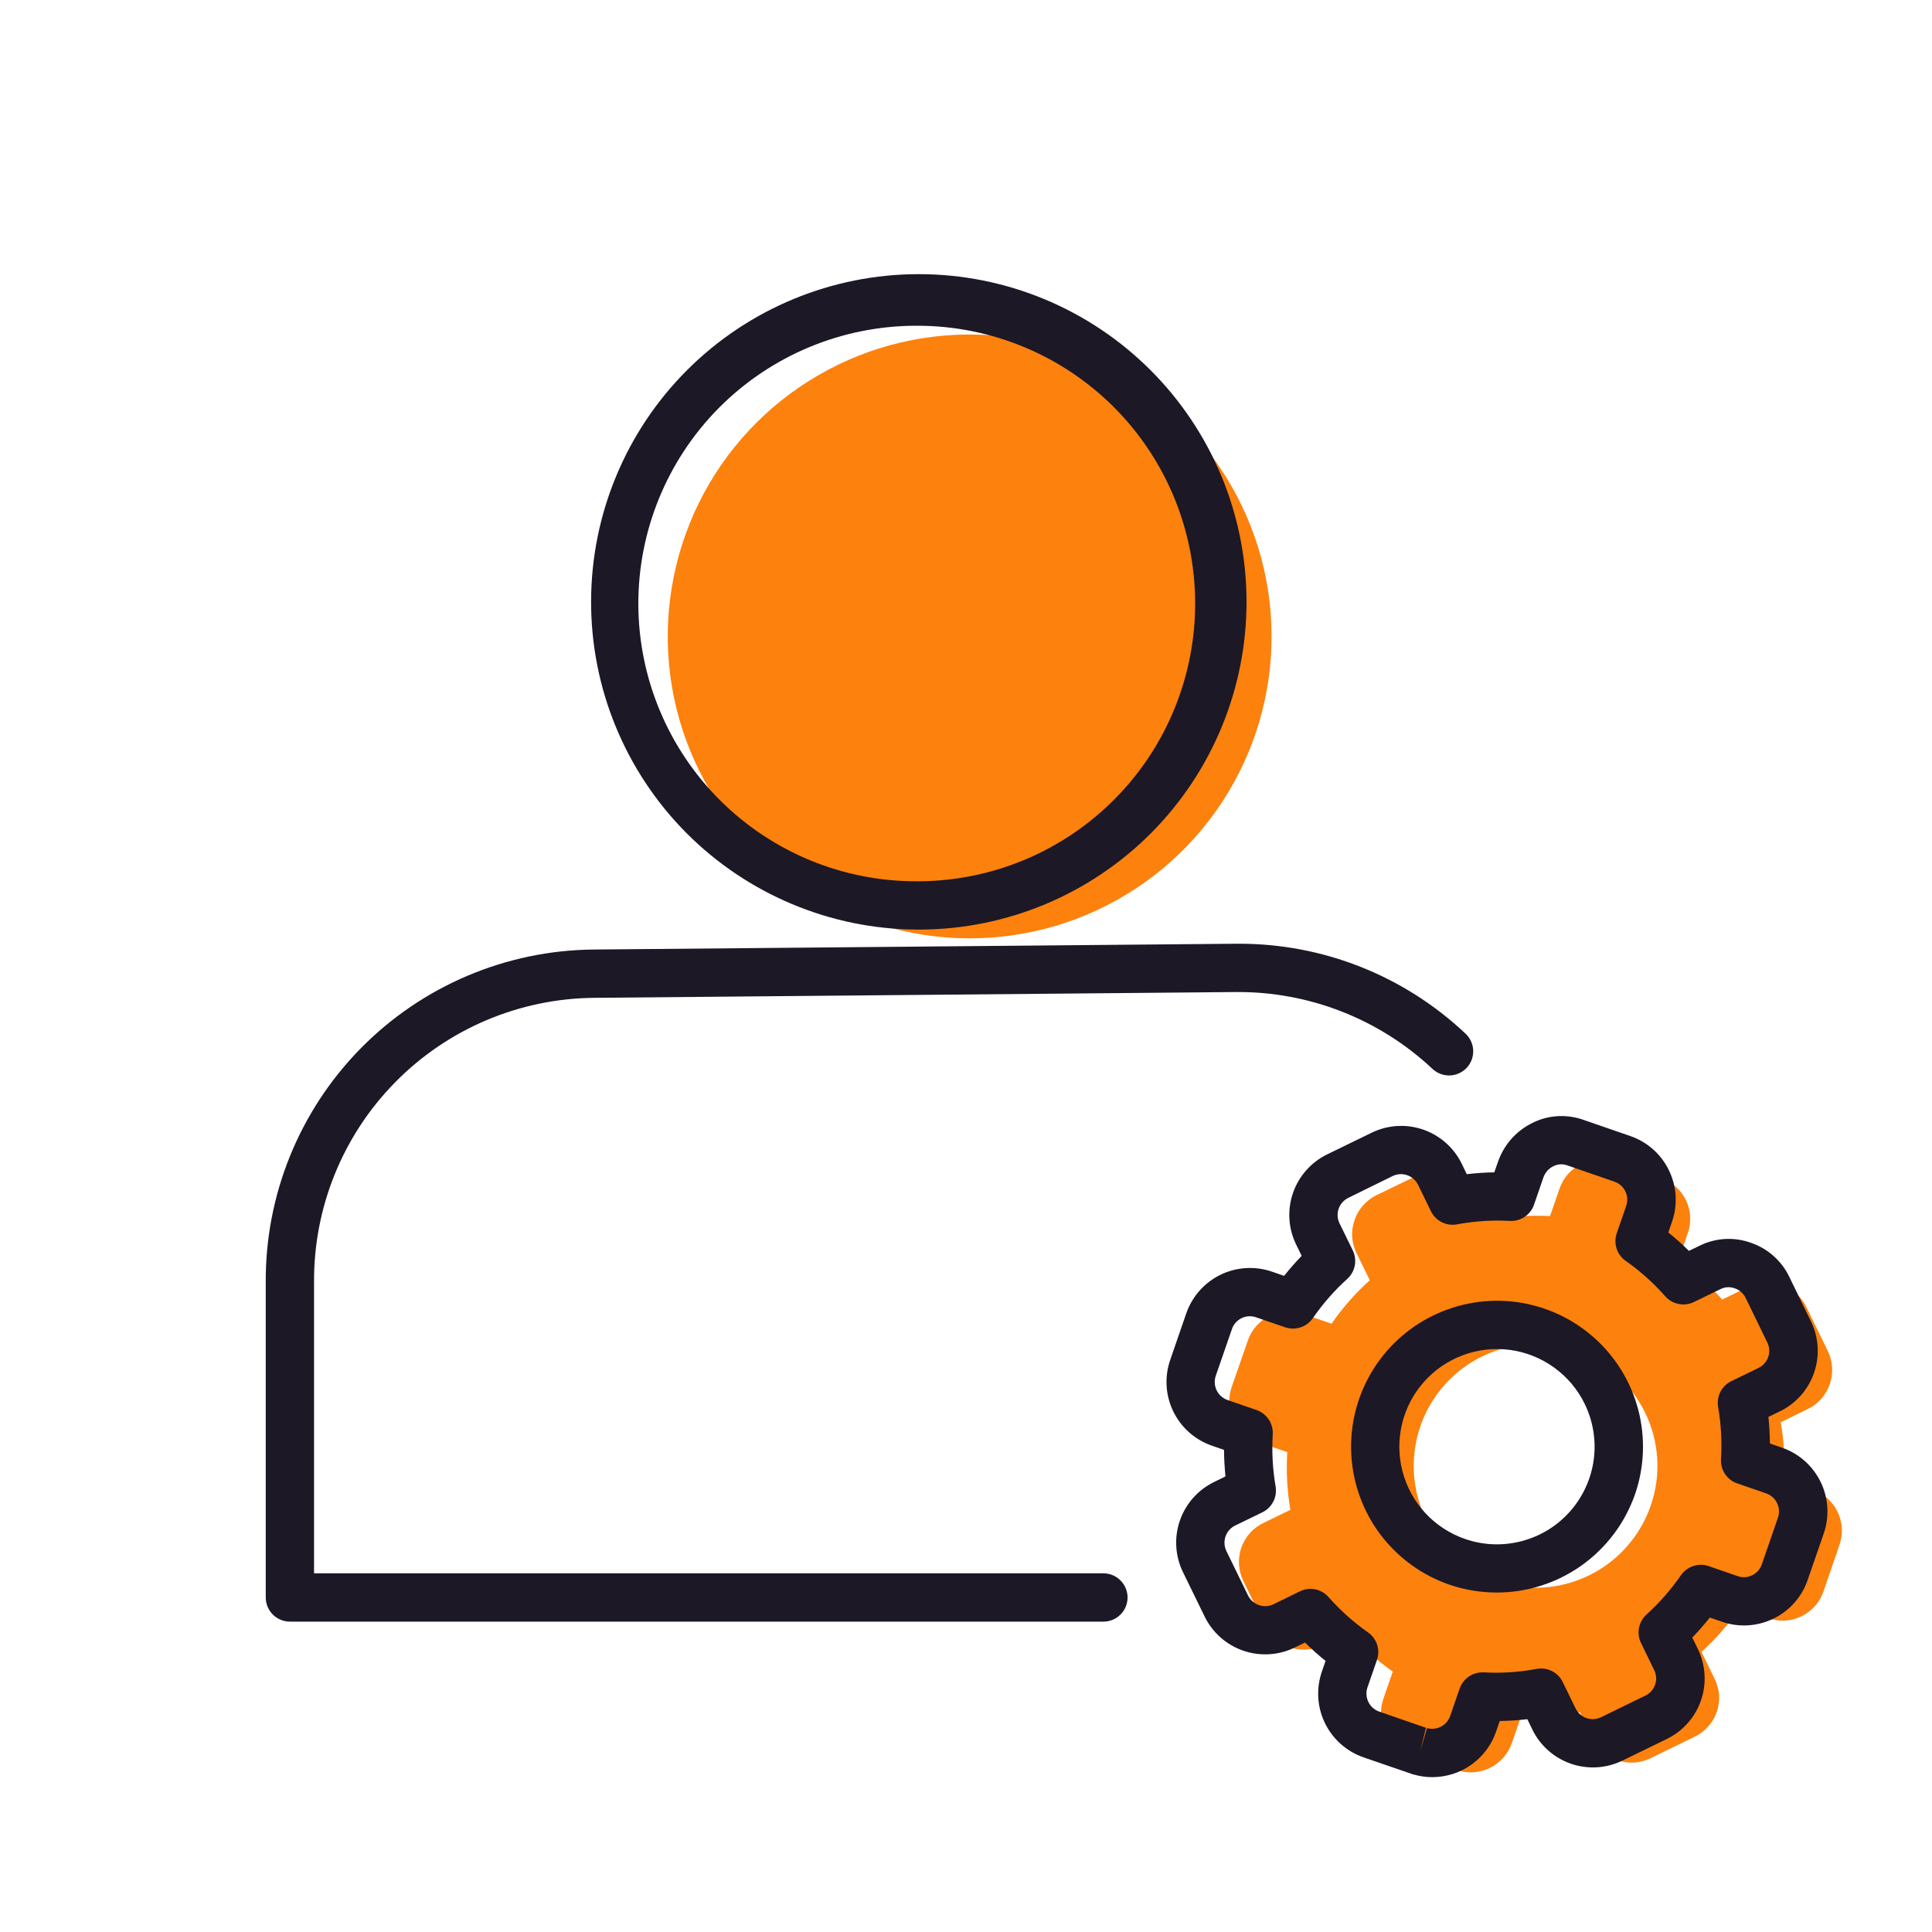 <?xml version="1.0" encoding="utf-8"?>
<svg xmlns="http://www.w3.org/2000/svg" viewBox="0 0 40 40">
<path d="M20.02 6.926C18.784 6.937 17.578 7.315 16.557 8.011C15.535 8.707 14.742 9.69 14.28 10.837C13.817 11.983 13.704 13.241 13.956 14.452C14.208 15.662 14.814 16.77 15.696 17.637C16.578 18.503 17.697 19.088 18.912 19.318C20.127 19.549 21.382 19.413 22.52 18.93C23.658 18.447 24.627 17.637 25.305 16.602C25.982 15.568 26.338 14.356 26.326 13.12C26.311 11.463 25.638 9.879 24.456 8.717C23.273 7.556 21.677 6.912 20.02 6.926ZM37.532 30.846L36.932 30.638C36.959 30.24 36.937 29.84 36.868 29.446L37.432 29.17C37.645 29.066 37.807 28.881 37.884 28.657C37.961 28.433 37.947 28.188 37.844 27.974L37.396 27.054C37.344 26.949 37.273 26.855 37.185 26.777C37.097 26.7 36.995 26.64 36.884 26.602C36.773 26.562 36.655 26.545 36.538 26.552C36.42 26.559 36.305 26.59 36.2 26.642L35.656 26.906C35.387 26.601 35.082 26.33 34.748 26.098L34.944 25.53C34.983 25.42 35 25.302 34.993 25.185C34.986 25.068 34.956 24.953 34.905 24.847C34.854 24.741 34.782 24.647 34.694 24.569C34.606 24.492 34.503 24.432 34.392 24.394L33.424 24.058C33.313 24.02 33.196 24.003 33.078 24.01C32.961 24.017 32.846 24.047 32.741 24.098C32.635 24.149 32.541 24.221 32.463 24.309C32.385 24.397 32.326 24.499 32.288 24.61L32.092 25.178C31.685 25.157 31.277 25.184 30.876 25.258L30.612 24.714C30.561 24.608 30.49 24.513 30.402 24.435C30.314 24.357 30.211 24.297 30.1 24.258C29.989 24.219 29.871 24.202 29.753 24.21C29.636 24.217 29.521 24.249 29.416 24.302L28.496 24.746C28.283 24.852 28.12 25.037 28.044 25.262C28.005 25.373 27.988 25.49 27.995 25.607C28.002 25.723 28.032 25.837 28.084 25.942L28.36 26.506C28.062 26.774 27.796 27.077 27.568 27.406L26.972 27.2C26.748 27.123 26.503 27.138 26.29 27.241C26.077 27.345 25.914 27.528 25.836 27.752L25.5 28.72C25.423 28.944 25.438 29.19 25.542 29.404C25.645 29.617 25.828 29.781 26.052 29.86L26.652 30.064C26.627 30.464 26.648 30.865 26.716 31.26L26.156 31.532C26.05 31.583 25.955 31.655 25.877 31.742C25.799 31.83 25.739 31.933 25.7 32.044C25.661 32.155 25.645 32.272 25.652 32.39C25.659 32.507 25.689 32.622 25.74 32.728L26.188 33.648C26.291 33.862 26.476 34.026 26.7 34.104C26.811 34.143 26.928 34.16 27.046 34.153C27.163 34.146 27.278 34.116 27.384 34.064L27.932 33.796C28.2 34.102 28.503 34.374 28.836 34.608L28.64 35.176C28.563 35.4 28.578 35.645 28.681 35.858C28.784 36.071 28.968 36.234 29.192 36.312L30.16 36.644C30.174 36.651 30.189 36.657 30.204 36.66C30.425 36.723 30.661 36.699 30.865 36.593C31.068 36.488 31.224 36.309 31.3 36.092L31.496 35.524C31.901 35.547 32.308 35.521 32.708 35.448L32.972 35.992C33.077 36.205 33.261 36.367 33.485 36.444C33.709 36.522 33.955 36.507 34.168 36.404L35.088 35.956C35.302 35.852 35.466 35.668 35.544 35.444C35.582 35.333 35.598 35.215 35.591 35.098C35.583 34.98 35.552 34.865 35.5 34.76L35.228 34.2C35.524 33.931 35.788 33.629 36.016 33.3L36.616 33.504C36.726 33.543 36.843 33.56 36.96 33.553C37.077 33.546 37.191 33.516 37.296 33.464C37.402 33.413 37.497 33.342 37.575 33.254C37.654 33.166 37.714 33.063 37.752 32.952L38.084 31.984C38.123 31.873 38.14 31.756 38.133 31.638C38.126 31.521 38.096 31.406 38.045 31.3C37.994 31.194 37.922 31.1 37.834 31.022C37.746 30.944 37.643 30.884 37.532 30.846ZM34.176 31.174C33.985 31.726 33.609 32.194 33.112 32.5C32.615 32.805 32.027 32.929 31.449 32.849C30.871 32.77 30.338 32.493 29.942 32.065C29.545 31.637 29.309 31.084 29.274 30.502C29.239 29.919 29.407 29.343 29.749 28.87C30.092 28.398 30.587 28.059 31.152 27.91C31.716 27.762 32.315 27.815 32.845 28.058C33.375 28.302 33.804 28.722 34.06 29.246C34.206 29.544 34.291 29.868 34.311 30.199C34.331 30.53 34.285 30.861 34.176 31.174Z" fill="#FD810D"/>
<path d="M26.893 32.787C27.032 33.062 27.192 33.326 27.371 33.576H27.619C27.35 33.339 27.107 33.075 26.893 32.787Z" fill="#FD810D"/>
<path d="M18.991 19.246C17.195 19.238 15.475 18.517 14.208 17.243C12.942 15.968 12.233 14.242 12.238 12.446C12.242 10.649 12.958 8.927 14.23 7.658C15.502 6.389 17.226 5.676 19.023 5.676C20.82 5.676 22.543 6.389 23.815 7.658C25.087 8.927 25.804 10.649 25.808 12.446C25.812 14.242 25.103 15.968 23.837 17.243C22.571 18.517 20.851 19.238 19.054 19.246H18.991ZM18.995 6.744H18.943C18.188 6.748 17.44 6.9 16.744 7.192C16.047 7.484 15.415 7.91 14.883 8.446C13.81 9.529 13.21 10.995 13.216 12.52C13.223 14.045 13.835 15.505 14.918 16.579C16.001 17.653 17.467 18.253 18.992 18.246H19.045C19.8 18.239 20.547 18.084 21.242 17.789C21.937 17.494 22.567 17.064 23.096 16.526C23.626 15.987 24.044 15.349 24.326 14.649C24.609 13.948 24.751 13.199 24.744 12.444C24.731 10.928 24.119 9.479 23.043 8.411C21.966 7.344 20.512 6.745 18.995 6.744Z" fill="#1C1826"/>
<path d="M22.845 33.574H6.002C5.87 33.574 5.743 33.521 5.649 33.428C5.555 33.334 5.502 33.207 5.502 33.074V26.566C5.487 24.75 6.194 23.002 7.467 21.707C8.74 20.412 10.476 19.675 12.292 19.659L25.586 19.539H25.649C27.391 19.536 29.068 20.2 30.336 21.395C30.385 21.439 30.425 21.493 30.453 21.553C30.482 21.614 30.498 21.679 30.501 21.745C30.503 21.812 30.493 21.878 30.47 21.941C30.447 22.003 30.411 22.06 30.366 22.109C30.32 22.157 30.265 22.196 30.204 22.223C30.144 22.25 30.078 22.265 30.012 22.266C29.945 22.268 29.879 22.256 29.817 22.231C29.755 22.207 29.699 22.17 29.651 22.124C28.552 21.095 27.1 20.528 25.595 20.539L12.301 20.659C10.749 20.673 9.267 21.302 8.18 22.409C7.092 23.515 6.489 25.009 6.502 26.56V32.574H22.845C22.977 32.574 23.105 32.627 23.198 32.721C23.292 32.814 23.345 32.941 23.345 33.074C23.345 33.207 23.292 33.334 23.198 33.428C23.105 33.521 22.977 33.574 22.845 33.574Z" fill="#1C1826"/>
<path d="M29.654 36.794C29.522 36.794 29.39 36.775 29.264 36.738H29.259L28.23 36.384C27.881 36.263 27.594 36.009 27.432 35.676C27.27 35.344 27.247 34.961 27.367 34.612L27.444 34.387C27.296 34.268 27.154 34.141 27.019 34.007L26.803 34.112C26.471 34.273 26.088 34.296 25.738 34.175C25.389 34.054 25.102 33.8 24.94 33.467L24.491 32.547C24.33 32.215 24.307 31.832 24.428 31.482C24.549 31.133 24.803 30.846 25.135 30.684L25.372 30.568C25.354 30.385 25.343 30.202 25.342 30.018L25.09 29.931C24.741 29.81 24.454 29.556 24.292 29.223C24.13 28.891 24.107 28.508 24.227 28.158L24.561 27.19C24.683 26.841 24.937 26.554 25.27 26.392C25.602 26.231 25.985 26.208 26.334 26.328L26.586 26.415C26.701 26.271 26.822 26.133 26.95 26.001L26.834 25.764C26.754 25.6 26.707 25.421 26.696 25.238C26.685 25.055 26.71 24.872 26.77 24.699C26.83 24.526 26.923 24.366 27.045 24.229C27.166 24.092 27.314 23.98 27.478 23.9L28.4 23.451C28.565 23.371 28.743 23.324 28.926 23.313C29.109 23.302 29.292 23.327 29.465 23.387C29.638 23.447 29.798 23.54 29.935 23.662C30.072 23.783 30.184 23.93 30.264 24.095L30.368 24.31C30.557 24.288 30.748 24.275 30.938 24.272L31.016 24.049C31.078 23.873 31.174 23.71 31.299 23.571C31.424 23.433 31.576 23.32 31.745 23.24C31.908 23.161 32.086 23.116 32.267 23.108C32.449 23.1 32.63 23.128 32.8 23.191L33.755 23.521C34.105 23.642 34.392 23.896 34.553 24.229C34.715 24.561 34.739 24.944 34.618 25.293L34.541 25.517C34.69 25.637 34.832 25.764 34.967 25.898L35.183 25.794C35.348 25.711 35.529 25.663 35.714 25.652C35.898 25.642 36.083 25.669 36.257 25.733C36.429 25.792 36.587 25.885 36.722 26.006C36.858 26.127 36.968 26.273 37.046 26.437L37.494 27.357C37.574 27.522 37.621 27.701 37.632 27.883C37.643 28.066 37.618 28.249 37.558 28.422C37.499 28.595 37.405 28.755 37.284 28.892C37.163 29.029 37.015 29.14 36.851 29.22L36.613 29.336C36.632 29.518 36.642 29.702 36.644 29.886L36.896 29.973C37.245 30.094 37.532 30.349 37.694 30.681C37.856 31.013 37.88 31.396 37.76 31.746L37.425 32.714C37.366 32.888 37.272 33.047 37.15 33.184C37.029 33.322 36.881 33.433 36.716 33.513C36.551 33.593 36.372 33.64 36.189 33.651C36.007 33.662 35.823 33.636 35.65 33.576L35.4 33.49C35.285 33.634 35.164 33.772 35.037 33.904L35.153 34.142C35.314 34.474 35.337 34.857 35.217 35.206C35.096 35.556 34.841 35.843 34.509 36.004L33.589 36.452C33.425 36.532 33.246 36.579 33.063 36.59C32.88 36.601 32.697 36.576 32.524 36.516C32.351 36.456 32.191 36.363 32.054 36.241C31.917 36.12 31.805 35.972 31.726 35.808L31.622 35.594C31.432 35.616 31.241 35.629 31.051 35.631L30.974 35.854C30.879 36.128 30.701 36.366 30.465 36.534C30.229 36.703 29.946 36.793 29.656 36.794H29.654ZM27.13 32.895C27.201 32.895 27.271 32.91 27.336 32.94C27.401 32.969 27.459 33.012 27.506 33.065C27.748 33.34 28.022 33.586 28.322 33.796C28.412 33.858 28.478 33.948 28.512 34.051C28.545 34.155 28.544 34.266 28.508 34.369L28.312 34.936C28.278 35.035 28.285 35.143 28.331 35.237C28.376 35.331 28.457 35.403 28.556 35.437L29.524 35.772L29.404 36.258L29.544 35.778C29.641 35.805 29.744 35.795 29.834 35.748C29.923 35.702 29.991 35.623 30.024 35.528L30.22 34.961C30.256 34.858 30.324 34.77 30.414 34.709C30.504 34.649 30.611 34.619 30.72 34.625C31.086 34.645 31.453 34.621 31.814 34.553C31.922 34.533 32.033 34.548 32.131 34.598C32.229 34.647 32.308 34.727 32.355 34.826L32.621 35.371C32.643 35.417 32.675 35.459 32.714 35.493C32.752 35.528 32.797 35.554 32.846 35.571C32.895 35.588 32.947 35.595 32.998 35.592C33.05 35.589 33.101 35.576 33.147 35.554L34.067 35.105C34.114 35.083 34.155 35.051 34.19 35.013C34.224 34.974 34.25 34.929 34.267 34.88C34.284 34.831 34.291 34.78 34.288 34.728C34.285 34.676 34.272 34.626 34.249 34.58L33.975 34.015C33.928 33.918 33.913 33.808 33.934 33.701C33.955 33.595 34.009 33.498 34.09 33.426C34.358 33.183 34.597 32.91 34.802 32.613C34.864 32.524 34.954 32.457 35.058 32.423C35.161 32.389 35.273 32.389 35.377 32.425L35.977 32.632C36.025 32.65 36.077 32.657 36.129 32.654C36.18 32.651 36.231 32.637 36.277 32.614C36.324 32.592 36.365 32.56 36.4 32.521C36.434 32.482 36.46 32.437 36.477 32.387L36.811 31.42C36.845 31.321 36.838 31.213 36.792 31.119C36.746 31.025 36.665 30.953 36.567 30.919L35.967 30.712C35.864 30.677 35.775 30.608 35.714 30.517C35.654 30.427 35.624 30.319 35.631 30.21C35.653 29.849 35.633 29.486 35.572 29.13C35.553 29.023 35.57 28.913 35.619 28.816C35.669 28.72 35.748 28.642 35.846 28.595L36.409 28.321C36.455 28.298 36.497 28.267 36.531 28.228C36.566 28.189 36.592 28.144 36.609 28.095C36.626 28.046 36.633 27.994 36.63 27.942C36.626 27.891 36.613 27.84 36.59 27.794L36.143 26.874C36.12 26.827 36.089 26.785 36.05 26.751C36.012 26.716 35.967 26.69 35.917 26.674C35.869 26.656 35.817 26.648 35.765 26.651C35.713 26.654 35.663 26.668 35.616 26.692L35.07 26.957C34.972 27.005 34.86 27.019 34.753 26.997C34.646 26.976 34.548 26.919 34.476 26.837C34.234 26.562 33.96 26.316 33.659 26.106C33.57 26.044 33.504 25.954 33.47 25.851C33.437 25.747 33.438 25.636 33.473 25.533L33.669 24.966C33.703 24.867 33.696 24.759 33.651 24.665C33.605 24.571 33.524 24.499 33.425 24.465L32.457 24.131C32.411 24.113 32.361 24.104 32.311 24.106C32.261 24.108 32.212 24.12 32.167 24.142C32.118 24.165 32.074 24.197 32.038 24.237C32.002 24.277 31.974 24.324 31.956 24.374L31.76 24.942C31.725 25.044 31.657 25.133 31.567 25.193C31.476 25.254 31.369 25.284 31.26 25.278C30.894 25.258 30.527 25.282 30.166 25.349C30.058 25.369 29.947 25.353 29.849 25.304C29.752 25.255 29.673 25.174 29.625 25.076L29.36 24.531C29.337 24.485 29.305 24.443 29.267 24.409C29.228 24.374 29.183 24.348 29.134 24.331C29.085 24.314 29.034 24.307 28.982 24.31C28.93 24.313 28.88 24.326 28.833 24.349L27.916 24.8C27.822 24.846 27.75 24.927 27.715 25.026C27.681 25.124 27.688 25.233 27.733 25.327L28.008 25.889C28.055 25.986 28.07 26.096 28.049 26.203C28.028 26.309 27.974 26.406 27.893 26.479C27.625 26.721 27.386 26.994 27.181 27.292C27.118 27.381 27.029 27.448 26.925 27.482C26.822 27.516 26.71 27.515 26.607 27.48L26.007 27.274C25.958 27.256 25.906 27.249 25.854 27.252C25.803 27.255 25.752 27.268 25.706 27.291C25.659 27.314 25.617 27.345 25.583 27.384C25.549 27.423 25.522 27.468 25.506 27.517L25.171 28.485C25.137 28.584 25.144 28.692 25.19 28.786C25.235 28.88 25.317 28.952 25.415 28.986L26.015 29.193C26.118 29.229 26.207 29.297 26.268 29.388C26.328 29.479 26.357 29.587 26.351 29.696C26.329 30.057 26.349 30.419 26.41 30.776C26.428 30.883 26.412 30.993 26.362 31.089C26.313 31.186 26.233 31.264 26.136 31.311L25.573 31.584C25.479 31.63 25.407 31.712 25.373 31.81C25.339 31.909 25.346 32.018 25.391 32.112L25.839 33.032C25.862 33.078 25.893 33.12 25.932 33.154C25.971 33.189 26.016 33.215 26.065 33.232C26.114 33.249 26.166 33.256 26.218 33.253C26.27 33.25 26.32 33.236 26.367 33.214L26.911 32.948C26.979 32.914 27.054 32.896 27.13 32.895Z" fill="#1C1826"/>
<path d="M30.985 32.972C30.652 32.971 30.322 32.916 30.008 32.809C29.443 32.614 28.948 32.255 28.586 31.779C28.225 31.302 28.013 30.729 27.978 30.132C27.942 29.535 28.085 28.941 28.387 28.425C28.69 27.909 29.139 27.494 29.677 27.234C30.215 26.973 30.817 26.878 31.409 26.959C32 27.041 32.554 27.296 33.001 27.693C33.448 28.089 33.767 28.609 33.918 29.187C34.069 29.765 34.046 30.374 33.851 30.939C33.643 31.533 33.256 32.048 32.742 32.413C32.229 32.777 31.614 32.972 30.985 32.972ZM30.333 31.863C30.711 31.994 31.119 32.009 31.506 31.907C31.893 31.806 32.241 31.592 32.506 31.292C32.771 30.993 32.941 30.622 32.996 30.226C33.05 29.83 32.985 29.426 32.81 29.067C32.665 28.768 32.448 28.51 32.178 28.315C31.909 28.12 31.596 27.994 31.267 27.949C30.937 27.904 30.602 27.941 30.29 28.057C29.979 28.172 29.7 28.363 29.48 28.612C29.259 28.861 29.104 29.16 29.027 29.483C28.95 29.807 28.953 30.144 29.038 30.465C29.122 30.787 29.284 31.083 29.51 31.327C29.736 31.57 30.019 31.755 30.333 31.863Z" fill="#1C1826"/>
</svg>
